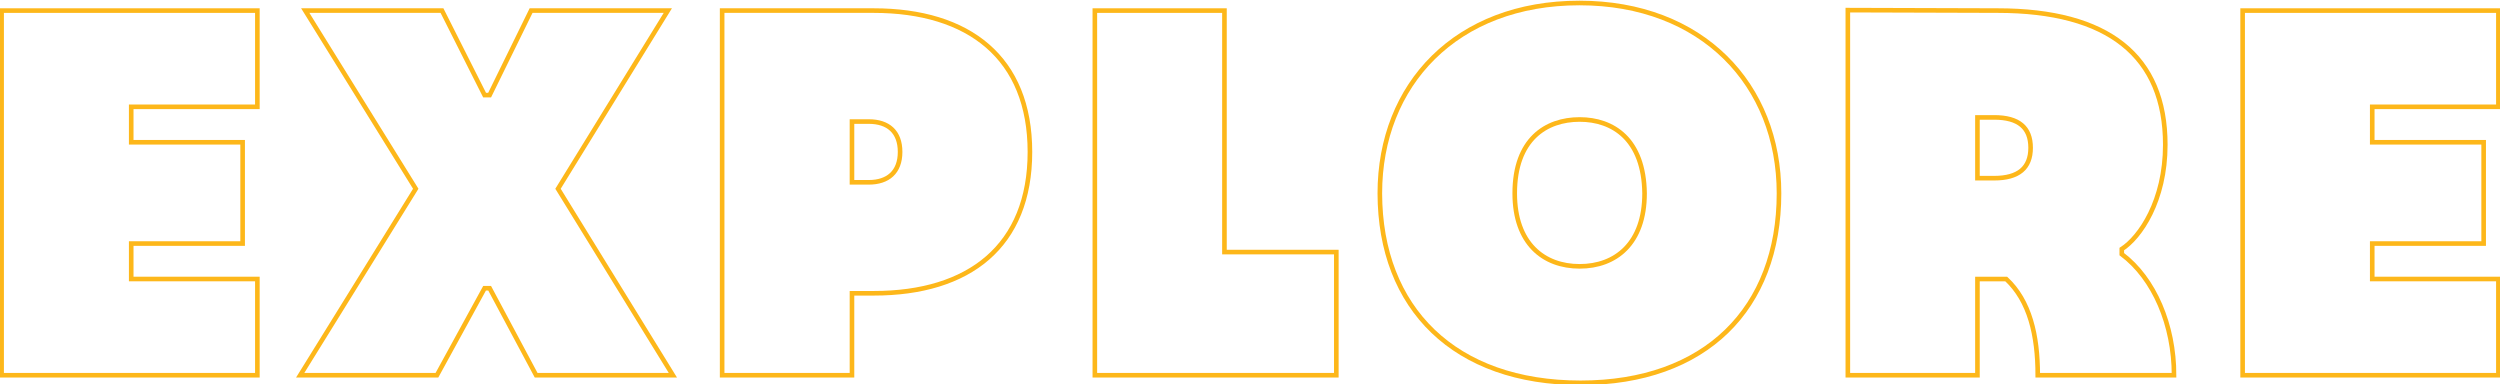 <?xml version="1.0" encoding="utf-8"?>
<!-- Generator: Adobe Illustrator 26.0.2, SVG Export Plug-In . SVG Version: 6.00 Build 0)  -->
<svg version="1.1" id="Layer_1" xmlns="http://www.w3.org/2000/svg" xmlns:xlink="http://www.w3.org/1999/xlink" x="0px" y="0px"
	 viewBox="0 0 1086 167" style="enable-background:new 0 0 1086 167;" xml:space="preserve">
<style type="text/css">
	.st0{fill:#FFB81C;fill-opacity:0;stroke:#FDB71A;stroke-width:2px;}
</style>
<polygon id="Path" class="st0" points="0.7,163 111.8,163 111.8,121.2 57,121.2 57,105.8 105.4,105.8 105.4,61.8 57,61.8 57,46.4 
	111.8,46.4 111.8,4.6 0.7,4.6 "/>
<polygon id="Path_00000137091251596628268750000006904006326205995140_" class="st0" points="130.4,163 189.8,163 210.5,125.2 
	212.7,125.2 232.9,163 292.3,163 242.4,82 290.1,4.6 230.7,4.6 212.7,41.3 210.5,41.3 192,4.6 132.6,4.6 180.6,82 "/>
<path id="Shape" class="st0" d="M313.8,163h56.3v-35.6h9.5c41.4,0,67.8-20.5,67.8-61.4S420.9,4.6,379.5,4.6h-65.8V163z M370.1,79.2
	V52.8h7.3c8.4,0,13.6,4.4,13.6,13.2s-5.3,13.2-13.6,13.2H370.1z"/>
<polygon id="Path_00000083779607210660149420000001370275479920303032_" class="st0" points="475.6,163 580.5,163 580.5,109.5 
	531.9,109.5 531.9,4.6 475.6,4.6 "/>
<path id="Shape_00000016065641076591294080000000807848176666253487_" class="st0" d="M686.6,166.3c54.3,0,86.2-32.3,86.2-82.3
	c0-47.3-33.4-82.7-86.7-82.7c-53.5,0-86.7,35.4-86.7,82.7C599.5,134,631.9,166.3,686.6,166.3z M686.2,115.7
	c-15.6,0-28.2-9.9-28.2-31.7c0-23.5,13.6-32.1,28.2-32.1c14.5,0,27.9,8.6,28.2,32.1C714.4,105.8,701.8,115.7,686.2,115.7z"/>
<path id="Shape_00000182492568838419551890000009592206173045825713_" class="st0" d="M885.2,163h59.2c0-21.8-8.6-42-22.7-52.6v-2.2
	c7.9-5.1,18.9-20.9,18.9-45.3c0-38.7-24.9-58.3-72.8-58.3l-65.1-0.2V163H859v-41.8h12.5C881.7,130.7,885.2,145.6,885.2,163z
	 M859,77.4V51h7.3c10.6,0,15.8,4.4,15.8,13.2s-5.3,13.2-15.8,13.2H859z"/>
<polygon id="Path_00000010278815625202320000000015603557945073094050_" class="st0" points="974.2,163 1085.3,163 1085.3,121.2 
	1030.5,121.2 1030.5,105.8 1078.9,105.8 1078.9,61.8 1030.5,61.8 1030.5,46.4 1085.3,46.4 1085.3,4.6 974.2,4.6 "/>
</svg>
